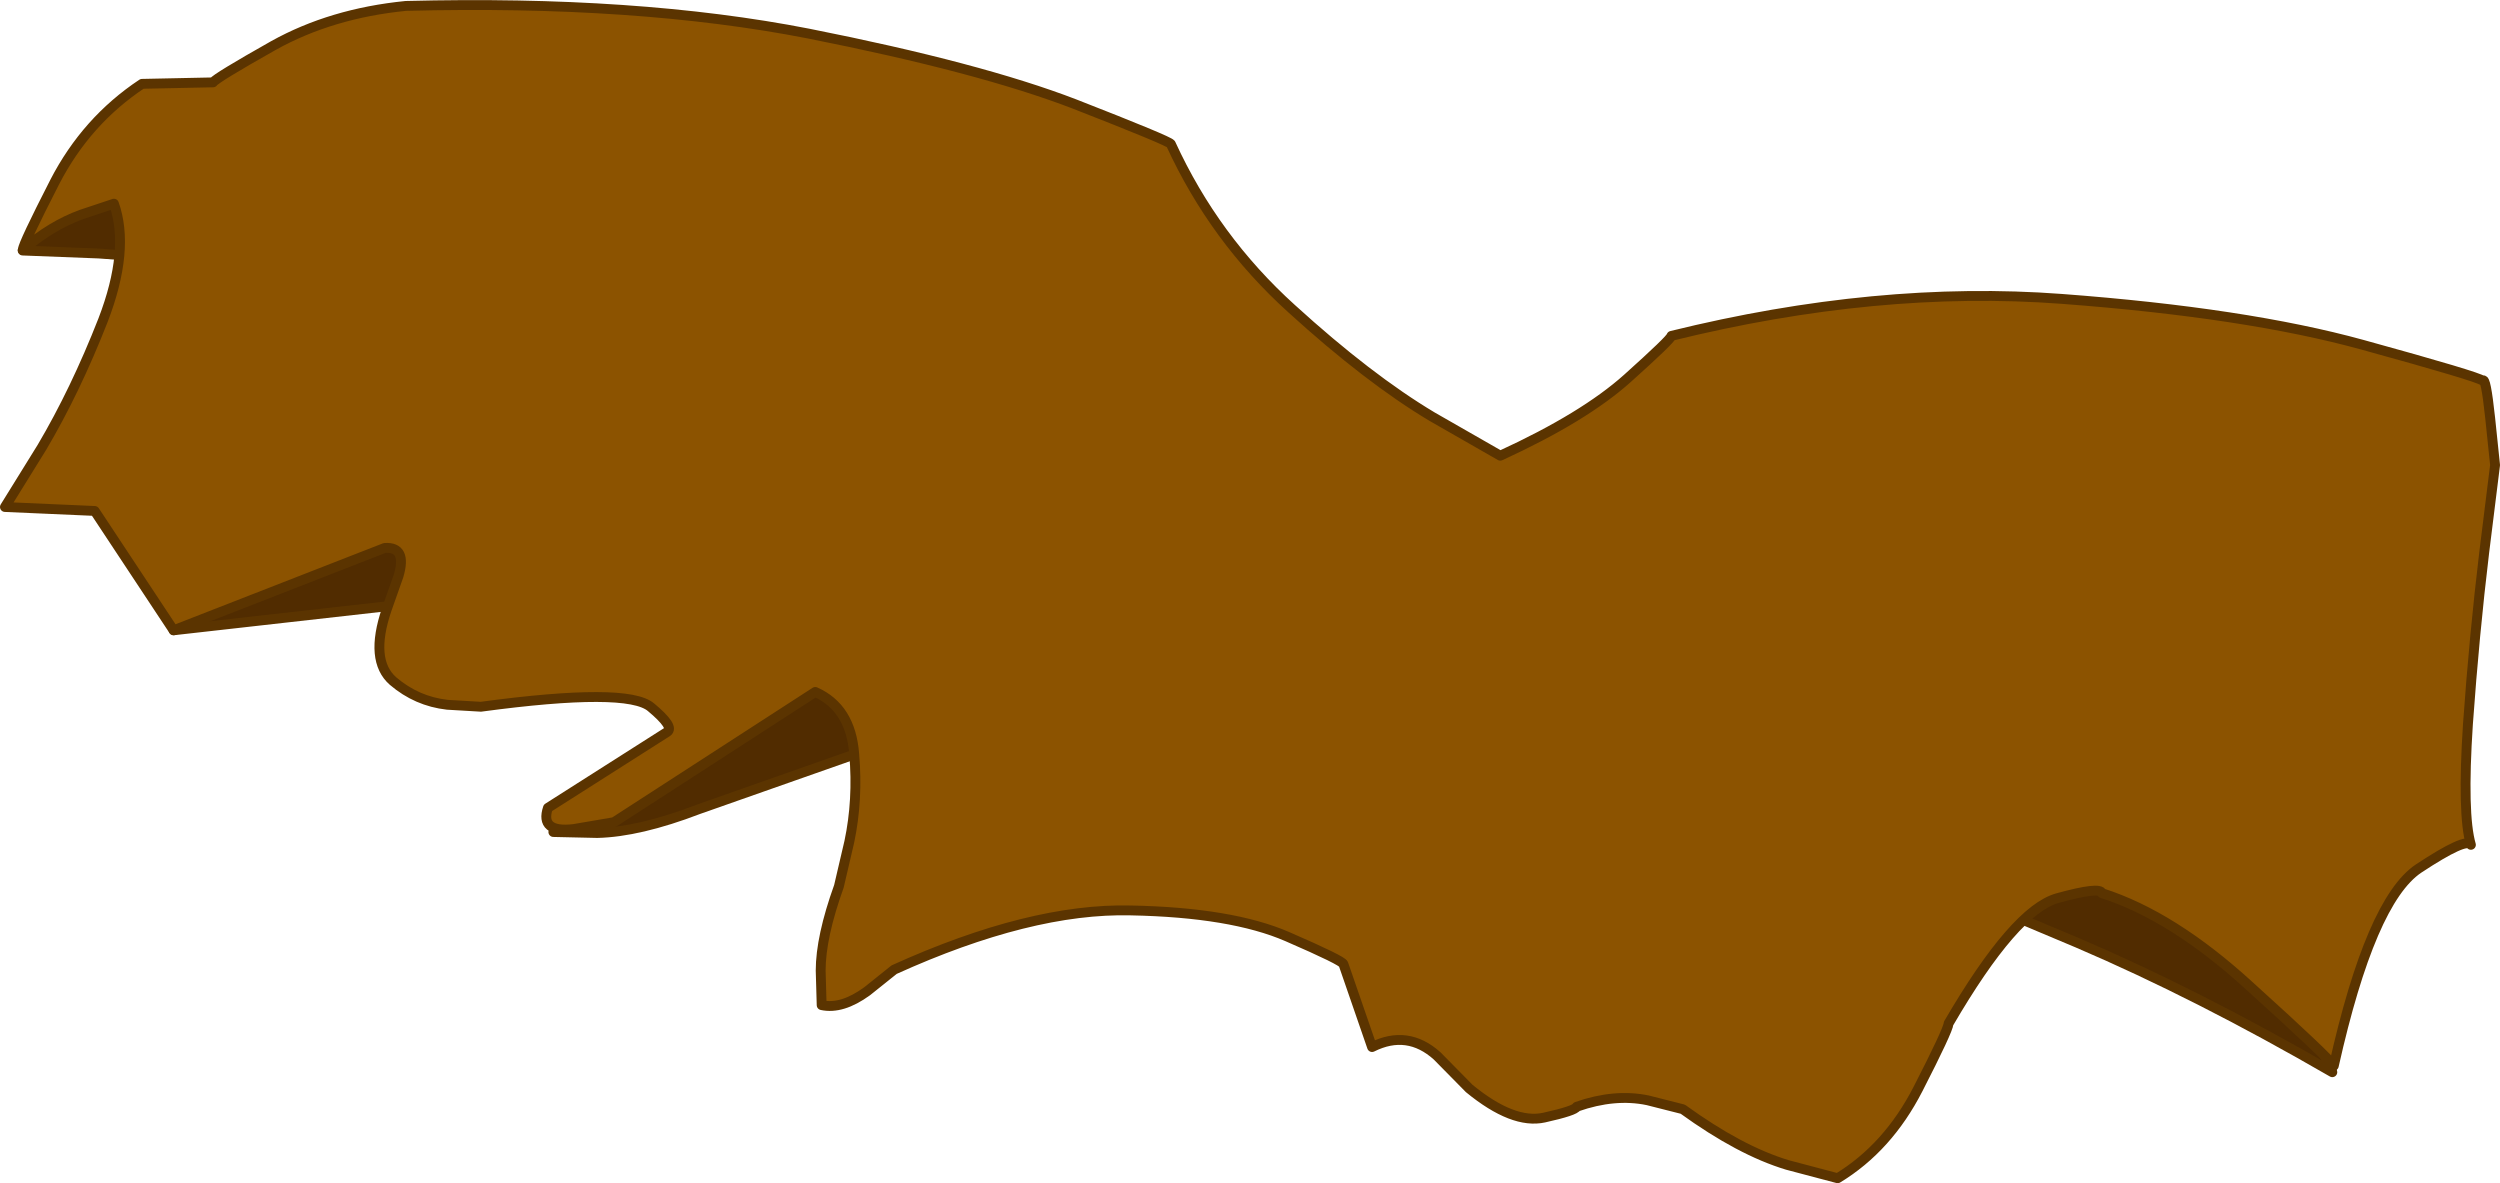<?xml version="1.0" encoding="UTF-8" standalone="no"?>
<svg xmlns:xlink="http://www.w3.org/1999/xlink" height="119.95px" width="253.45px" xmlns="http://www.w3.org/2000/svg">
  <g transform="matrix(1.0, 0.0, 0.0, 1.0, 124.2, 13.2)">
    <path d="M73.45 77.05 Q85.65 70.6 94.35 75.45 103.0 80.3 107.6 87.5 112.2 94.75 112.25 95.5 98.6 87.6 86.45 82.4 74.25 77.25 73.45 77.05" fill="#512c00" fill-rule="evenodd" stroke="none"/>
    <path d="M73.45 77.05 Q74.25 77.25 86.45 82.4 98.6 87.6 112.25 95.5 112.2 94.75 107.6 87.5 103.0 80.3 94.35 75.45 85.65 70.6 73.45 77.05 Z" fill="none" stroke="#5b3400" stroke-linecap="round" stroke-linejoin="round" stroke-width="1.0"/>
    <path d="M-68.1 71.15 Q-65.2 70.15 -58.6 65.2 L-46.35 55.5 -40.25 50.4 -30.1 60.65 -53.4 68.85 Q-59.4 71.15 -63.65 71.25 L-68.1 71.15" fill="#512c00" fill-rule="evenodd" stroke="none"/>
    <path d="M-68.1 71.15 L-63.65 71.25 Q-59.4 71.15 -53.4 68.85 L-30.1 60.65 -40.25 50.4 -46.35 55.5 -58.6 65.2 Q-65.2 70.15 -68.1 71.15 Z" fill="none" stroke="#5b3400" stroke-linecap="round" stroke-linejoin="round" stroke-width="1.0"/>
    <path d="M-106.6 50.7 L-83.35 37.55 -67.55 46.3 -106.6 50.7" fill="#512c00" fill-rule="evenodd" stroke="none"/>
    <path d="M-106.6 50.7 L-67.55 46.3 -83.35 37.55 -106.6 50.7 Z" fill="none" stroke="#5b3400" stroke-linecap="round" stroke-linejoin="round" stroke-width="1.0"/>
    <path d="M-121.9 12.2 L-114.65 2.5 -86.05 14.55 -114.2 12.5 -121.9 12.2" fill="#512c00" fill-rule="evenodd" stroke="none"/>
    <path d="M-121.9 12.2 L-114.2 12.5 -86.05 14.55 -114.65 2.5 -121.9 12.2 Z" fill="none" stroke="#5b3400" stroke-linecap="round" stroke-linejoin="round" stroke-width="1.0"/>
    <path d="M127.5 25.4 Q127.8 24.95 128.25 29.15 L128.75 33.95 127.65 42.8 Q126.65 51.1 126.0 60.2 125.4 69.35 126.3 72.45 125.85 71.65 121.0 74.85 116.15 78.1 112.4 94.85 111.75 93.9 103.9 86.8 96.1 79.65 88.9 77.35 88.75 76.65 84.4 77.85 80.05 79.05 73.35 90.55 73.3 91.25 70.25 97.2 67.2 103.15 62.1 106.25 L57.0 104.9 Q52.2 103.45 46.4 99.25 L42.85 98.35 Q39.5 97.65 35.65 99.0 35.5 99.4 32.35 100.1 29.2 100.8 24.75 97.15 L21.5 93.85 Q18.5 91.15 14.9 92.95 L12.0 84.55 Q11.95 84.2 6.3 81.75 0.65 79.3 -9.55 79.1 -19.75 78.85 -33.55 85.1 L-36.3 87.3 Q-38.85 89.15 -40.9 88.7 L-41.0 85.2 Q-41.0 81.8 -39.15 76.65 L-38.1 72.15 Q-37.2 67.9 -37.6 63.25 -37.95 58.55 -41.55 56.95 L-61.95 70.15 -66.05 70.85 Q-69.5 71.25 -68.65 68.7 L-56.55 61.0 Q-55.8 60.5 -58.2 58.5 -60.6 56.45 -75.45 58.45 L-78.85 58.25 Q-81.95 57.9 -84.35 55.85 -86.75 53.75 -85.0 48.6 L-83.8 45.2 Q-82.9 42.2 -85.2 42.35 L-106.6 50.7 -114.6 38.6 -123.7 38.2 -119.95 32.15 Q-116.55 26.4 -113.75 19.25 -111.0 12.1 -112.65 7.45 L-115.95 8.55 Q-119.0 9.65 -121.9 12.15 -121.85 11.5 -118.65 5.25 -115.45 -0.95 -109.8 -4.7 L-102.6 -4.85 Q-102.3 -5.3 -96.45 -8.6 -90.6 -11.85 -83.05 -12.6 -59.65 -13.2 -42.25 -9.8 -24.85 -6.35 -15.25 -2.65 -5.65 1.1 -5.5 1.4 -1.1 11.0 6.75 18.1 14.55 25.2 21.0 29.05 L27.9 33.0 Q36.4 29.1 40.8 25.15 45.2 21.2 45.25 20.85 66.15 15.7 84.8 17.1 103.5 18.5 115.3 21.75 127.1 25.0 127.5 25.4" fill="#8c5300" fill-rule="evenodd" stroke="none"/>
    <path d="M127.5 25.4 Q127.1 25.0 115.3 21.75 103.5 18.5 84.8 17.1 66.15 15.7 45.25 20.85 45.2 21.2 40.8 25.15 36.4 29.1 27.9 33.0 L21.0 29.05 Q14.55 25.2 6.75 18.1 -1.1 11.0 -5.5 1.4 -5.65 1.1 -15.25 -2.65 -24.85 -6.35 -42.25 -9.8 -59.65 -13.2 -83.05 -12.6 -90.6 -11.85 -96.45 -8.6 -102.3 -5.3 -102.6 -4.85 L-109.8 -4.7 Q-115.45 -0.95 -118.65 5.25 -121.85 11.5 -121.9 12.15 -119.0 9.65 -115.95 8.55 L-112.65 7.45 Q-111.0 12.1 -113.75 19.25 -116.55 26.4 -119.95 32.15 L-123.7 38.2 -114.6 38.6 -106.6 50.7 -85.2 42.35 Q-82.9 42.2 -83.8 45.2 L-85.0 48.6 Q-86.75 53.75 -84.35 55.85 -81.95 57.9 -78.85 58.25 L-75.45 58.45 Q-60.6 56.45 -58.2 58.5 -55.8 60.5 -56.55 61.0 L-68.65 68.7 Q-69.5 71.25 -66.05 70.85 L-61.95 70.15 -41.55 56.95 Q-37.95 58.55 -37.6 63.25 -37.2 67.9 -38.1 72.15 L-39.15 76.65 Q-41.0 81.8 -41.0 85.2 L-40.9 88.7 Q-38.85 89.15 -36.3 87.3 L-33.55 85.1 Q-19.75 78.85 -9.55 79.1 0.65 79.3 6.3 81.75 11.95 84.2 12.0 84.55 L14.9 92.95 Q18.5 91.15 21.5 93.85 L24.75 97.15 Q29.2 100.8 32.35 100.1 35.5 99.4 35.65 99.0 39.5 97.65 42.85 98.35 L46.4 99.25 Q52.2 103.45 57.0 104.9 L62.1 106.25 Q67.2 103.15 70.25 97.2 73.3 91.25 73.35 90.55 80.05 79.05 84.4 77.85 88.75 76.65 88.9 77.35 96.1 79.65 103.9 86.8 111.75 93.9 112.4 94.85 116.15 78.1 121.0 74.85 125.85 71.65 126.3 72.45 125.4 69.35 126.0 60.2 126.65 51.1 127.65 42.8 L128.75 33.95 128.25 29.15 Q127.8 24.95 127.5 25.4 Z" fill="none" stroke="#5b3400" stroke-linecap="round" stroke-linejoin="round" stroke-width="1.0"/>
  </g>
</svg>
